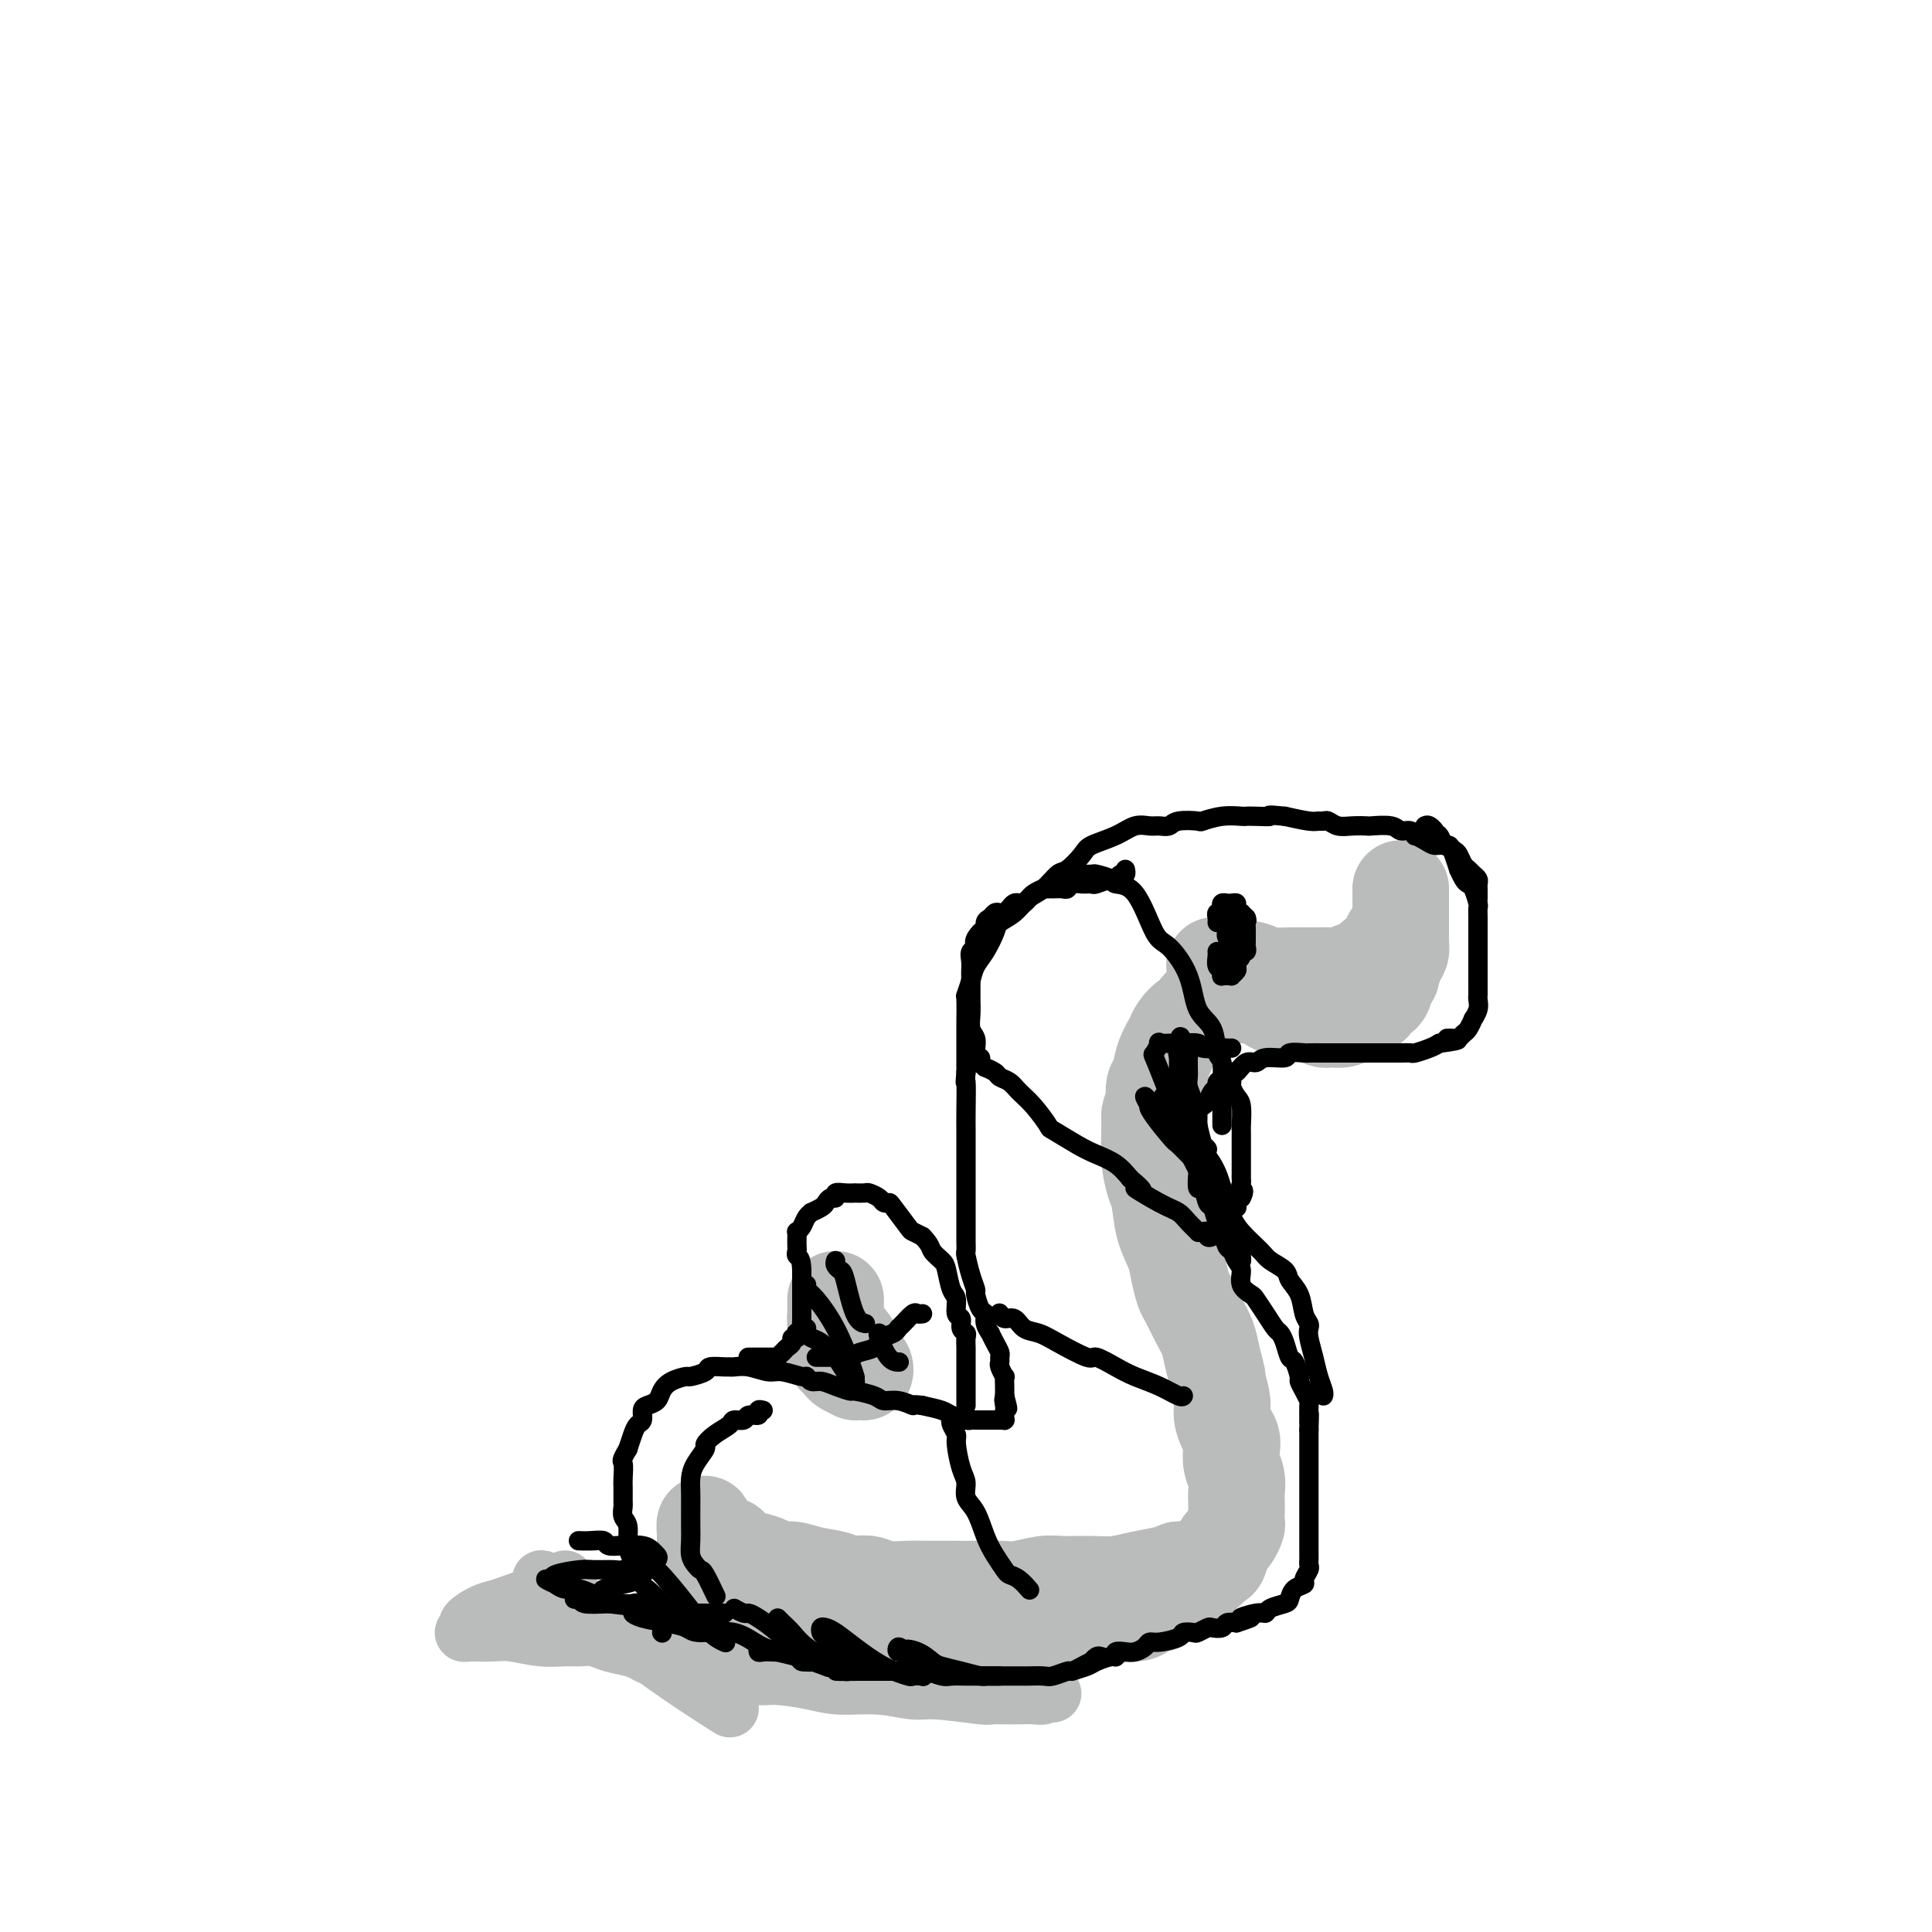 <svg viewBox='0 0 400 400' version='1.1' xmlns='http://www.w3.org/2000/svg' xmlns:xlink='http://www.w3.org/1999/xlink'><g fill='none' stroke='#BABBBB' stroke-width='20' stroke-linecap='round' stroke-linejoin='round'><path d='M290,184c-0.000,-0.032 -0.000,-0.063 0,0c0.000,0.063 0.000,0.222 0,1c-0.000,0.778 -0.000,2.176 0,3c0.000,0.824 0.001,1.075 0,2c-0.001,0.925 -0.003,2.525 0,3c0.003,0.475 0.011,-0.176 0,0c-0.011,0.176 -0.040,1.180 0,2c0.040,0.820 0.151,1.455 0,2c-0.151,0.545 -0.564,1.000 -1,2c-0.436,1.000 -0.896,2.544 -1,3c-0.104,0.456 0.147,-0.176 0,0c-0.147,0.176 -0.691,1.160 -1,2c-0.309,0.840 -0.383,1.534 -1,2c-0.617,0.466 -1.779,0.703 -2,1c-0.221,0.297 0.498,0.654 0,1c-0.498,0.346 -2.214,0.681 -3,1c-0.786,0.319 -0.643,0.622 -1,1c-0.357,0.378 -1.213,0.830 -2,1c-0.787,0.170 -1.504,0.058 -2,0c-0.496,-0.058 -0.771,-0.061 -1,0c-0.229,0.061 -0.412,0.185 -1,0c-0.588,-0.185 -1.580,-0.678 -3,-1c-1.420,-0.322 -3.269,-0.471 -5,-1c-1.731,-0.529 -3.345,-1.437 -4,-2c-0.655,-0.563 -0.351,-0.782 -1,-1c-0.649,-0.218 -2.251,-0.437 -3,-1c-0.749,-0.563 -0.644,-1.470 -1,-2c-0.356,-0.530 -1.173,-0.681 -2,-1c-0.827,-0.319 -1.665,-0.805 -2,-1c-0.335,-0.195 -0.168,-0.097 0,0'/><path d='M253,201c-2.287,-1.467 -1.503,-1.136 -1,-1c0.503,0.136 0.725,0.075 1,0c0.275,-0.075 0.602,-0.164 2,0c1.398,0.164 3.866,0.580 5,1c1.134,0.420 0.933,0.846 2,1c1.067,0.154 3.401,0.038 5,0c1.599,-0.038 2.463,0.001 4,0c1.537,-0.001 3.746,-0.041 5,0c1.254,0.041 1.554,0.165 2,0c0.446,-0.165 1.037,-0.617 2,-1c0.963,-0.383 2.299,-0.695 3,-1c0.701,-0.305 0.766,-0.603 1,-1c0.234,-0.397 0.637,-0.894 1,-1c0.363,-0.106 0.686,0.179 1,0c0.314,-0.179 0.620,-0.823 1,-1c0.380,-0.177 0.834,0.113 1,0c0.166,-0.113 0.045,-0.628 0,-1c-0.045,-0.372 -0.012,-0.600 0,-1c0.012,-0.400 0.003,-0.971 0,-1c-0.003,-0.029 -0.002,0.486 0,1'/><path d='M288,195c1.622,-0.902 -0.322,0.344 -1,1c-0.678,0.656 -0.091,0.721 0,1c0.091,0.279 -0.313,0.770 -1,1c-0.687,0.230 -1.657,0.198 -2,1c-0.343,0.802 -0.059,2.439 0,3c0.059,0.561 -0.106,0.045 -1,0c-0.894,-0.045 -2.517,0.380 -3,1c-0.483,0.620 0.173,1.434 0,2c-0.173,0.566 -1.174,0.884 -2,1c-0.826,0.116 -1.478,0.031 -2,0c-0.522,-0.031 -0.913,-0.008 -1,0c-0.087,0.008 0.131,0.002 0,0c-0.131,-0.002 -0.612,-0.001 -1,0c-0.388,0.001 -0.684,0.000 -1,0c-0.316,-0.000 -0.653,-0.000 -1,0c-0.347,0.000 -0.704,0.000 -1,0c-0.296,-0.000 -0.531,-0.000 -1,0c-0.469,0.000 -1.172,0.000 -2,0c-0.828,-0.000 -1.780,-0.000 -2,0c-0.220,0.000 0.292,0.000 0,0c-0.292,-0.000 -1.388,-0.000 -2,0c-0.612,0.000 -0.741,0.000 -1,0c-0.259,-0.000 -0.646,-0.000 -1,0c-0.354,0.000 -0.673,0.000 -1,0c-0.327,-0.000 -0.662,-0.000 -1,0c-0.338,0.000 -0.678,0.000 -1,0c-0.322,-0.000 -0.625,-0.000 -1,0c-0.375,0.000 -0.821,0.000 -1,0c-0.179,-0.000 -0.089,-0.000 0,0'/><path d='M257,206c-3.184,-0.238 -0.646,-0.834 0,-1c0.646,-0.166 -0.602,0.098 -1,0c-0.398,-0.098 0.052,-0.559 0,-1c-0.052,-0.441 -0.606,-0.862 -1,-1c-0.394,-0.138 -0.626,0.005 -1,0c-0.374,-0.005 -0.888,-0.160 -1,0c-0.112,0.160 0.179,0.633 0,1c-0.179,0.367 -0.826,0.627 -1,1c-0.174,0.373 0.126,0.859 0,1c-0.126,0.141 -0.678,-0.063 -1,0c-0.322,0.063 -0.414,0.394 -1,1c-0.586,0.606 -1.666,1.488 -2,2c-0.334,0.512 0.078,0.653 0,1c-0.078,0.347 -0.646,0.899 -1,1c-0.354,0.101 -0.494,-0.249 -1,0c-0.506,0.249 -1.378,1.096 -2,2c-0.622,0.904 -0.993,1.865 -1,2c-0.007,0.135 0.352,-0.555 0,0c-0.352,0.555 -1.415,2.356 -2,4c-0.585,1.644 -0.693,3.131 -1,4c-0.307,0.869 -0.813,1.118 -1,2c-0.187,0.882 -0.053,2.395 0,3c0.053,0.605 0.027,0.303 0,0'/><path d='M239,228c-1.003,2.819 -1.012,2.366 -1,3c0.012,0.634 0.044,2.356 0,4c-0.044,1.644 -0.163,3.209 0,5c0.163,1.791 0.607,3.808 1,5c0.393,1.192 0.735,1.559 1,3c0.265,1.441 0.451,3.956 1,6c0.549,2.044 1.459,3.617 2,5c0.541,1.383 0.712,2.575 1,4c0.288,1.425 0.693,3.083 1,4c0.307,0.917 0.517,1.094 1,2c0.483,0.906 1.239,2.541 2,4c0.761,1.459 1.529,2.744 2,4c0.471,1.256 0.647,2.485 1,4c0.353,1.515 0.882,3.316 1,4c0.118,0.684 -0.175,0.252 0,1c0.175,0.748 0.818,2.675 1,4c0.182,1.325 -0.096,2.049 0,3c0.096,0.951 0.565,2.130 1,3c0.435,0.870 0.834,1.430 1,2c0.166,0.570 0.097,1.150 0,2c-0.097,0.850 -0.222,1.971 0,3c0.222,1.029 0.791,1.967 1,3c0.209,1.033 0.057,2.159 0,3c-0.057,0.841 -0.018,1.395 0,2c0.018,0.605 0.016,1.261 0,2c-0.016,0.739 -0.047,1.560 0,2c0.047,0.440 0.170,0.499 0,1c-0.170,0.501 -0.633,1.444 -1,2c-0.367,0.556 -0.637,0.727 -1,1c-0.363,0.273 -0.818,0.650 -1,1c-0.182,0.350 -0.091,0.675 0,1'/><path d='M253,321c-0.660,2.721 -0.809,2.024 -1,2c-0.191,-0.024 -0.423,0.624 -1,1c-0.577,0.376 -1.498,0.478 -2,1c-0.502,0.522 -0.585,1.463 -1,2c-0.415,0.537 -1.163,0.668 -2,1c-0.837,0.332 -1.765,0.863 -2,1c-0.235,0.137 0.221,-0.121 0,0c-0.221,0.121 -1.120,0.620 -2,1c-0.880,0.380 -1.741,0.640 -2,1c-0.259,0.360 0.084,0.818 0,1c-0.084,0.182 -0.596,0.086 -1,0c-0.404,-0.086 -0.699,-0.163 -1,0c-0.301,0.163 -0.609,0.564 -1,1c-0.391,0.436 -0.866,0.905 -2,1c-1.134,0.095 -2.928,-0.185 -4,0c-1.072,0.185 -1.424,0.834 -2,1c-0.576,0.166 -1.376,-0.151 -2,0c-0.624,0.151 -1.071,0.772 -2,1c-0.929,0.228 -2.341,0.065 -3,0c-0.659,-0.065 -0.566,-0.033 -1,0c-0.434,0.033 -1.397,0.065 -2,0c-0.603,-0.065 -0.848,-0.228 -2,0c-1.152,0.228 -3.211,0.846 -4,1c-0.789,0.154 -0.307,-0.155 -1,0c-0.693,0.155 -2.562,0.774 -4,1c-1.438,0.226 -2.446,0.061 -3,0c-0.554,-0.061 -0.654,-0.016 -1,0c-0.346,0.016 -0.938,0.004 -2,0c-1.062,-0.004 -2.594,-0.001 -4,0c-1.406,0.001 -2.688,0.000 -4,0c-1.312,-0.000 -2.656,-0.000 -4,0'/><path d='M190,338c-7.638,0.773 -3.234,0.207 -2,0c1.234,-0.207 -0.703,-0.055 -2,0c-1.297,0.055 -1.955,0.012 -3,0c-1.045,-0.012 -2.478,0.007 -4,0c-1.522,-0.007 -3.133,-0.040 -4,0c-0.867,0.040 -0.990,0.151 -2,0c-1.010,-0.151 -2.908,-0.565 -4,-1c-1.092,-0.435 -1.377,-0.891 -2,-1c-0.623,-0.109 -1.585,0.127 -3,0c-1.415,-0.127 -3.282,-0.619 -4,-1c-0.718,-0.381 -0.286,-0.652 -1,-1c-0.714,-0.348 -2.572,-0.772 -4,-1c-1.428,-0.228 -2.424,-0.260 -3,-1c-0.576,-0.740 -0.733,-2.187 -1,-3c-0.267,-0.813 -0.645,-0.992 -1,-1c-0.355,-0.008 -0.687,0.155 -1,0c-0.313,-0.155 -0.606,-0.629 -1,-1c-0.394,-0.371 -0.890,-0.638 -1,-1c-0.110,-0.362 0.167,-0.818 0,-1c-0.167,-0.182 -0.777,-0.089 -1,0c-0.223,0.089 -0.060,0.174 0,0c0.060,-0.174 0.016,-0.605 0,-1c-0.016,-0.395 -0.004,-0.752 0,-1c0.004,-0.248 0.001,-0.385 0,-1c-0.001,-0.615 -0.000,-1.706 0,-2c0.000,-0.294 0.000,0.208 0,0c-0.000,-0.208 -0.000,-1.128 0,-2c0.000,-0.872 0.000,-1.696 0,-2c-0.000,-0.304 -0.000,-0.087 0,0c0.000,0.087 0.000,0.043 0,0'/><path d='M146,316c-0.052,-1.215 -0.183,0.247 0,1c0.183,0.753 0.681,0.797 1,1c0.319,0.203 0.458,0.565 1,1c0.542,0.435 1.486,0.942 2,1c0.514,0.058 0.598,-0.334 1,0c0.402,0.334 1.121,1.395 2,2c0.879,0.605 1.916,0.754 3,1c1.084,0.246 2.213,0.591 3,1c0.787,0.409 1.233,0.884 2,1c0.767,0.116 1.857,-0.126 3,0c1.143,0.126 2.340,0.621 4,1c1.660,0.379 3.783,0.641 5,1c1.217,0.359 1.529,0.814 2,1c0.471,0.186 1.101,0.102 2,0c0.899,-0.102 2.065,-0.224 3,0c0.935,0.224 1.637,0.792 3,1c1.363,0.208 3.385,0.056 5,0c1.615,-0.056 2.823,-0.015 4,0c1.177,0.015 2.322,0.005 3,0c0.678,-0.005 0.888,-0.005 2,0c1.112,0.005 3.127,0.016 5,0c1.873,-0.016 3.602,-0.057 5,0c1.398,0.057 2.463,0.212 4,0c1.537,-0.212 3.547,-0.792 5,-1c1.453,-0.208 2.349,-0.045 4,0c1.651,0.045 4.056,-0.029 6,0c1.944,0.029 3.428,0.163 5,0c1.572,-0.163 3.231,-0.621 5,-1c1.769,-0.379 3.648,-0.680 5,-1c1.352,-0.320 2.176,-0.660 3,-1'/><path d='M244,325c9.779,-0.619 3.728,-0.166 2,0c-1.728,0.166 0.867,0.045 2,0c1.133,-0.045 0.802,-0.013 1,0c0.198,0.013 0.923,0.006 1,0c0.077,-0.006 -0.494,-0.013 -1,0c-0.506,0.013 -0.947,0.045 -1,0c-0.053,-0.045 0.280,-0.166 0,0c-0.280,0.166 -1.174,0.619 -2,1c-0.826,0.381 -1.584,0.690 -2,1c-0.416,0.310 -0.492,0.622 -1,1c-0.508,0.378 -1.450,0.822 -2,1c-0.550,0.178 -0.710,0.090 -1,0c-0.290,-0.090 -0.710,-0.182 -1,0c-0.290,0.182 -0.450,0.637 -1,1c-0.550,0.363 -1.489,0.633 -2,1c-0.511,0.367 -0.595,0.830 -1,1c-0.405,0.170 -1.131,0.045 -2,0c-0.869,-0.045 -1.879,-0.012 -3,0c-1.121,0.012 -2.352,0.003 -3,0c-0.648,-0.003 -0.713,-0.001 -1,0c-0.287,0.001 -0.796,0.000 -1,0c-0.204,-0.000 -0.102,-0.000 0,0'/><path d='M173,269c0.002,0.327 0.003,0.655 0,1c-0.003,0.345 -0.012,0.709 0,1c0.012,0.291 0.044,0.511 0,1c-0.044,0.489 -0.166,1.248 0,2c0.166,0.752 0.618,1.497 1,2c0.382,0.503 0.694,0.765 1,1c0.306,0.235 0.607,0.444 1,1c0.393,0.556 0.876,1.459 1,2c0.124,0.541 -0.113,0.719 0,1c0.113,0.281 0.576,0.663 1,1c0.424,0.337 0.809,0.627 1,1c0.191,0.373 0.188,0.829 0,1c-0.188,0.171 -0.561,0.057 -1,0c-0.439,-0.057 -0.945,-0.058 -1,0c-0.055,0.058 0.339,0.173 0,0c-0.339,-0.173 -1.411,-0.635 -2,-1c-0.589,-0.365 -0.694,-0.634 -1,-1c-0.306,-0.366 -0.813,-0.829 -1,-1c-0.187,-0.171 -0.053,-0.049 0,0c0.053,0.049 0.027,0.024 0,0'/></g>
<g fill='none' stroke='#000000' stroke-width='4' stroke-linecap='round' stroke-linejoin='round'><path d='M306,186c-0.002,-0.333 -0.003,-0.667 0,-1c0.003,-0.333 0.012,-0.667 0,-1c-0.012,-0.333 -0.045,-0.666 0,-1c0.045,-0.334 0.166,-0.671 0,-1c-0.166,-0.329 -0.621,-0.651 -1,-1c-0.379,-0.349 -0.682,-0.724 -1,-1c-0.318,-0.276 -0.652,-0.451 -1,-1c-0.348,-0.549 -0.712,-1.470 -1,-2c-0.288,-0.530 -0.502,-0.668 -1,-1c-0.498,-0.332 -1.282,-0.858 -2,-1c-0.718,-0.142 -1.371,0.102 -2,0c-0.629,-0.102 -1.233,-0.548 -2,-1c-0.767,-0.452 -1.698,-0.909 -2,-1c-0.302,-0.091 0.023,0.186 0,0c-0.023,-0.186 -0.396,-0.834 -1,-1c-0.604,-0.166 -1.438,0.151 -2,0c-0.562,-0.151 -0.850,-0.772 -2,-1c-1.150,-0.228 -3.162,-0.065 -4,0c-0.838,0.065 -0.501,0.032 -1,0c-0.499,-0.032 -1.835,-0.061 -3,0c-1.165,0.061 -2.158,0.213 -3,0c-0.842,-0.213 -1.532,-0.792 -2,-1c-0.468,-0.208 -0.713,-0.045 -1,0c-0.287,0.045 -0.616,-0.026 -1,0c-0.384,0.026 -0.824,0.150 -2,0c-1.176,-0.150 -3.088,-0.575 -5,-1'/><path d='M266,169c-4.551,-0.464 -2.929,-0.125 -3,0c-0.071,0.125 -1.834,0.037 -3,0c-1.166,-0.037 -1.734,-0.024 -2,0c-0.266,0.024 -0.228,0.058 -1,0c-0.772,-0.058 -2.353,-0.208 -4,0c-1.647,0.208 -3.362,0.774 -4,1c-0.638,0.226 -0.201,0.114 -1,0c-0.799,-0.114 -2.836,-0.228 -4,0c-1.164,0.228 -1.457,0.799 -2,1c-0.543,0.201 -1.336,0.032 -2,0c-0.664,-0.032 -1.198,0.073 -2,0c-0.802,-0.073 -1.871,-0.324 -3,0c-1.129,0.324 -2.318,1.223 -4,2c-1.682,0.777 -3.857,1.434 -5,2c-1.143,0.566 -1.254,1.043 -2,2c-0.746,0.957 -2.128,2.396 -3,3c-0.872,0.604 -1.236,0.375 -2,1c-0.764,0.625 -1.930,2.105 -3,3c-1.070,0.895 -2.044,1.205 -3,2c-0.956,0.795 -1.895,2.075 -3,3c-1.105,0.925 -2.376,1.496 -3,2c-0.624,0.504 -0.602,0.941 -1,2c-0.398,1.059 -1.217,2.738 -2,4c-0.783,1.262 -1.530,2.105 -2,3c-0.470,0.895 -0.662,1.842 -1,3c-0.338,1.158 -0.823,2.526 -1,3c-0.177,0.474 -0.048,0.055 0,1c0.048,0.945 0.013,3.253 0,5c-0.013,1.747 -0.003,2.932 0,4c0.003,1.068 0.001,2.019 0,3c-0.001,0.981 -0.000,1.990 0,3'/><path d='M200,222c-0.309,3.546 -0.083,1.411 0,2c0.083,0.589 0.022,3.901 0,6c-0.022,2.099 -0.006,2.983 0,4c0.006,1.017 0.002,2.165 0,3c-0.002,0.835 -0.000,1.357 0,2c0.000,0.643 0.000,1.409 0,2c-0.000,0.591 -0.000,1.008 0,2c0.000,0.992 -0.000,2.559 0,4c0.000,1.441 0.000,2.758 0,4c-0.000,1.242 -0.001,2.410 0,3c0.001,0.590 0.003,0.601 0,1c-0.003,0.399 -0.011,1.186 0,2c0.011,0.814 0.041,1.655 0,2c-0.041,0.345 -0.152,0.194 0,1c0.152,0.806 0.567,2.568 1,4c0.433,1.432 0.886,2.533 1,3c0.114,0.467 -0.109,0.301 0,1c0.109,0.699 0.550,2.263 1,3c0.450,0.737 0.908,0.648 1,1c0.092,0.352 -0.182,1.145 0,2c0.182,0.855 0.819,1.773 1,2c0.181,0.227 -0.095,-0.237 0,0c0.095,0.237 0.560,1.175 1,2c0.440,0.825 0.854,1.535 1,2c0.146,0.465 0.025,0.683 0,1c-0.025,0.317 0.046,0.732 0,1c-0.046,0.268 -0.208,0.390 0,1c0.208,0.610 0.788,1.710 1,2c0.212,0.290 0.057,-0.230 0,0c-0.057,0.230 -0.016,1.208 0,2c0.016,0.792 0.008,1.396 0,2'/><path d='M208,289c1.238,4.665 0.332,1.828 0,1c-0.332,-0.828 -0.089,0.352 0,1c0.089,0.648 0.025,0.762 0,1c-0.025,0.238 -0.010,0.600 0,1c0.010,0.400 0.015,0.839 0,1c-0.015,0.161 -0.050,0.043 0,0c0.050,-0.043 0.186,-0.012 0,0c-0.186,0.012 -0.694,0.003 -1,0c-0.306,-0.003 -0.411,-0.001 -1,0c-0.589,0.001 -1.664,-0.000 -2,0c-0.336,0.000 0.067,0.001 0,0c-0.067,-0.001 -0.602,-0.003 -1,0c-0.398,0.003 -0.657,0.012 -1,0c-0.343,-0.012 -0.769,-0.045 -1,0c-0.231,0.045 -0.268,0.167 -1,0c-0.732,-0.167 -2.159,-0.622 -3,-1c-0.841,-0.378 -1.098,-0.679 -2,-1c-0.902,-0.321 -2.451,-0.660 -4,-1'/><path d='M191,291c-2.636,-0.400 -1.726,0.099 -2,0c-0.274,-0.099 -1.731,-0.796 -3,-1c-1.269,-0.204 -2.349,0.086 -3,0c-0.651,-0.086 -0.874,-0.549 -2,-1c-1.126,-0.451 -3.156,-0.890 -4,-1c-0.844,-0.110 -0.503,0.110 -1,0c-0.497,-0.110 -1.832,-0.550 -3,-1c-1.168,-0.450 -2.168,-0.909 -3,-1c-0.832,-0.091 -1.495,0.187 -2,0c-0.505,-0.187 -0.851,-0.838 -1,-1c-0.149,-0.162 -0.099,0.167 -1,0c-0.901,-0.167 -2.753,-0.829 -4,-1c-1.247,-0.171 -1.890,0.151 -3,0c-1.110,-0.151 -2.687,-0.773 -4,-1c-1.313,-0.227 -2.363,-0.058 -3,0c-0.637,0.058 -0.861,0.005 -1,0c-0.139,-0.005 -0.192,0.036 -1,0c-0.808,-0.036 -2.369,-0.151 -3,0c-0.631,0.151 -0.330,0.568 -1,1c-0.670,0.432 -2.311,0.879 -3,1c-0.689,0.121 -0.426,-0.083 -1,0c-0.574,0.083 -1.986,0.455 -3,1c-1.014,0.545 -1.630,1.263 -2,2c-0.370,0.737 -0.494,1.492 -1,2c-0.506,0.508 -1.392,0.768 -2,1c-0.608,0.232 -0.936,0.435 -1,1c-0.064,0.565 0.138,1.492 0,2c-0.138,0.508 -0.614,0.598 -1,1c-0.386,0.402 -0.682,1.115 -1,2c-0.318,0.885 -0.659,1.943 -1,3'/><path d='M130,300c-1.619,2.683 -1.165,2.392 -1,3c0.165,0.608 0.043,2.117 0,3c-0.043,0.883 -0.008,1.141 0,2c0.008,0.859 -0.013,2.320 0,3c0.013,0.680 0.059,0.580 0,1c-0.059,0.420 -0.222,1.359 0,2c0.222,0.641 0.829,0.983 1,2c0.171,1.017 -0.094,2.711 0,4c0.094,1.289 0.548,2.175 1,3c0.452,0.825 0.902,1.589 1,2c0.098,0.411 -0.157,0.468 0,1c0.157,0.532 0.727,1.540 1,2c0.273,0.460 0.248,0.374 1,1c0.752,0.626 2.279,1.964 3,3c0.721,1.036 0.634,1.769 1,2c0.366,0.231 1.183,-0.039 2,0c0.817,0.039 1.635,0.387 2,1c0.365,0.613 0.279,1.491 1,2c0.721,0.509 2.250,0.647 3,1c0.750,0.353 0.720,0.920 1,1c0.280,0.080 0.870,-0.325 2,0c1.130,0.325 2.800,1.382 4,2c1.200,0.618 1.931,0.796 3,1c1.069,0.204 2.475,0.433 4,1c1.525,0.567 3.170,1.471 4,2c0.830,0.529 0.845,0.681 2,1c1.155,0.319 3.450,0.804 5,1c1.550,0.196 2.353,0.104 3,0c0.647,-0.104 1.136,-0.220 3,0c1.864,0.220 5.104,0.777 7,1c1.896,0.223 2.448,0.111 3,0'/><path d='M187,348c4.266,0.468 3.432,0.140 4,0c0.568,-0.140 2.539,-0.090 4,0c1.461,0.090 2.413,0.220 4,0c1.587,-0.220 3.811,-0.791 5,-1c1.189,-0.209 1.345,-0.056 2,0c0.655,0.056 1.809,0.015 3,0c1.191,-0.015 2.419,-0.003 3,0c0.581,0.003 0.514,-0.002 1,0c0.486,0.002 1.524,0.012 2,0c0.476,-0.012 0.392,-0.044 1,0c0.608,0.044 1.910,0.165 3,0c1.090,-0.165 1.967,-0.618 3,-1c1.033,-0.382 2.223,-0.695 3,-1c0.777,-0.305 1.142,-0.604 2,-1c0.858,-0.396 2.207,-0.890 3,-1c0.793,-0.110 1.028,0.164 1,0c-0.028,-0.164 -0.320,-0.766 0,-1c0.320,-0.234 1.252,-0.100 2,0c0.748,0.100 1.311,0.168 2,0c0.689,-0.168 1.503,-0.570 2,-1c0.497,-0.430 0.676,-0.886 1,-1c0.324,-0.114 0.793,0.114 2,0c1.207,-0.114 3.154,-0.570 4,-1c0.846,-0.430 0.593,-0.833 1,-1c0.407,-0.167 1.475,-0.096 2,0c0.525,0.096 0.507,0.218 1,0c0.493,-0.218 1.497,-0.777 2,-1c0.503,-0.223 0.506,-0.111 1,0c0.494,0.111 1.479,0.222 2,0c0.521,-0.222 0.577,-0.778 1,-1c0.423,-0.222 1.211,-0.111 2,0'/><path d='M256,336c5.800,-1.864 1.799,-1.025 1,-1c-0.799,0.025 1.603,-0.766 3,-1c1.397,-0.234 1.787,0.088 2,0c0.213,-0.088 0.247,-0.587 1,-1c0.753,-0.413 2.225,-0.740 3,-1c0.775,-0.260 0.852,-0.455 1,-1c0.148,-0.545 0.365,-1.441 1,-2c0.635,-0.559 1.687,-0.780 2,-1c0.313,-0.220 -0.112,-0.440 0,-1c0.112,-0.560 0.762,-1.460 1,-2c0.238,-0.540 0.064,-0.721 0,-1c-0.064,-0.279 -0.017,-0.654 0,-1c0.017,-0.346 0.005,-0.661 0,-1c-0.005,-0.339 -0.001,-0.703 0,-1c0.001,-0.297 0.000,-0.526 0,-1c-0.000,-0.474 -0.000,-1.191 0,-2c0.000,-0.809 0.000,-1.708 0,-2c-0.000,-0.292 -0.000,0.025 0,0c0.000,-0.025 0.000,-0.391 0,-1c-0.000,-0.609 -0.000,-1.463 0,-2c0.000,-0.537 0.000,-0.759 0,-1c-0.000,-0.241 -0.000,-0.502 0,-1c0.000,-0.498 0.000,-1.233 0,-2c-0.000,-0.767 -0.000,-1.567 0,-2c0.000,-0.433 0.000,-0.500 0,-1c-0.000,-0.500 -0.000,-1.432 0,-2c0.000,-0.568 0.000,-0.771 0,-1c-0.000,-0.229 -0.000,-0.484 0,-1c0.000,-0.516 0.000,-1.293 0,-2c-0.000,-0.707 -0.000,-1.345 0,-2c0.000,-0.655 0.000,-1.328 0,-2'/><path d='M271,296c0.154,-5.295 0.039,-3.032 0,-2c-0.039,1.032 -0.000,0.833 0,0c0.000,-0.833 -0.038,-2.301 0,-3c0.038,-0.699 0.151,-0.629 0,-1c-0.151,-0.371 -0.565,-1.183 -1,-2c-0.435,-0.817 -0.890,-1.640 -1,-2c-0.110,-0.360 0.125,-0.258 0,-1c-0.125,-0.742 -0.610,-2.330 -1,-3c-0.390,-0.670 -0.684,-0.423 -1,-1c-0.316,-0.577 -0.652,-1.980 -1,-3c-0.348,-1.020 -0.708,-1.659 -1,-2c-0.292,-0.341 -0.517,-0.383 -1,-1c-0.483,-0.617 -1.225,-1.807 -2,-3c-0.775,-1.193 -1.584,-2.388 -2,-3c-0.416,-0.612 -0.440,-0.640 -1,-1c-0.560,-0.360 -1.656,-1.050 -2,-2c-0.344,-0.950 0.062,-2.160 0,-3c-0.062,-0.840 -0.594,-1.312 -1,-2c-0.406,-0.688 -0.686,-1.593 -1,-2c-0.314,-0.407 -0.662,-0.316 -1,-1c-0.338,-0.684 -0.668,-2.143 -1,-3c-0.332,-0.857 -0.667,-1.113 -1,-2c-0.333,-0.887 -0.664,-2.405 -1,-3c-0.336,-0.595 -0.678,-0.267 -1,-1c-0.322,-0.733 -0.626,-2.528 -1,-3c-0.374,-0.472 -0.818,0.378 -1,0c-0.182,-0.378 -0.101,-1.985 0,-3c0.101,-1.015 0.223,-1.437 0,-2c-0.223,-0.563 -0.791,-1.267 -1,-2c-0.209,-0.733 -0.060,-1.495 0,-2c0.060,-0.505 0.030,-0.752 0,-1'/><path d='M247,236c-3.773,-9.704 -1.204,-3.962 0,-2c1.204,1.962 1.044,0.146 1,-1c-0.044,-1.146 0.030,-1.620 0,-2c-0.030,-0.380 -0.162,-0.665 0,-1c0.162,-0.335 0.617,-0.721 1,-1c0.383,-0.279 0.693,-0.451 1,-1c0.307,-0.549 0.611,-1.476 1,-2c0.389,-0.524 0.863,-0.646 1,-1c0.137,-0.354 -0.063,-0.940 0,-1c0.063,-0.060 0.388,0.405 1,0c0.612,-0.405 1.513,-1.682 2,-2c0.487,-0.318 0.562,0.322 1,0c0.438,-0.322 1.239,-1.607 2,-2c0.761,-0.393 1.483,0.105 2,0c0.517,-0.105 0.830,-0.813 2,-1c1.170,-0.187 3.197,0.146 4,0c0.803,-0.146 0.382,-0.771 1,-1c0.618,-0.229 2.275,-0.061 3,0c0.725,0.061 0.518,0.016 1,0c0.482,-0.016 1.655,-0.004 3,0c1.345,0.004 2.864,0.001 4,0c1.136,-0.001 1.890,-0.000 3,0c1.110,0.000 2.576,0.000 3,0c0.424,-0.000 -0.195,-0.000 0,0c0.195,0.000 1.202,0.001 2,0c0.798,-0.001 1.386,-0.003 2,0c0.614,0.003 1.253,0.012 2,0c0.747,-0.012 1.602,-0.044 2,0c0.398,0.044 0.338,0.166 1,0c0.662,-0.166 2.046,-0.619 3,-1c0.954,-0.381 1.477,-0.691 2,-1'/><path d='M298,216c6.593,-0.841 3.076,-0.945 2,-1c-1.076,-0.055 0.290,-0.061 1,0c0.710,0.061 0.764,0.190 1,0c0.236,-0.190 0.656,-0.698 1,-1c0.344,-0.302 0.614,-0.399 1,-1c0.386,-0.601 0.888,-1.706 1,-2c0.112,-0.294 -0.166,0.222 0,0c0.166,-0.222 0.777,-1.182 1,-2c0.223,-0.818 0.060,-1.495 0,-2c-0.060,-0.505 -0.016,-0.838 0,-1c0.016,-0.162 0.004,-0.153 0,-1c-0.004,-0.847 -0.001,-2.551 0,-3c0.001,-0.449 0.000,0.357 0,0c-0.000,-0.357 -0.000,-1.876 0,-3c0.000,-1.124 0.000,-1.852 0,-2c-0.000,-0.148 -0.000,0.282 0,0c0.000,-0.282 0.001,-1.278 0,-2c-0.001,-0.722 -0.003,-1.171 0,-2c0.003,-0.829 0.012,-2.040 0,-3c-0.012,-0.960 -0.044,-1.670 0,-2c0.044,-0.330 0.166,-0.279 0,-1c-0.166,-0.721 -0.618,-2.215 -1,-3c-0.382,-0.785 -0.694,-0.860 -1,-1c-0.306,-0.140 -0.607,-0.343 -1,-1c-0.393,-0.657 -0.879,-1.768 -1,-2c-0.121,-0.232 0.122,0.414 0,0c-0.122,-0.414 -0.610,-1.887 -1,-3c-0.390,-1.113 -0.682,-1.865 -1,-2c-0.318,-0.135 -0.663,0.348 -1,0c-0.337,-0.348 -0.668,-1.528 -1,-2c-0.332,-0.472 -0.666,-0.236 -1,0'/><path d='M297,173c-1.348,-2.332 -0.217,-1.161 0,-1c0.217,0.161 -0.480,-0.687 -1,-1c-0.520,-0.313 -0.863,-0.089 -1,0c-0.137,0.089 -0.069,0.045 0,0'/><path d='M155,281c-0.089,0.000 -0.179,0.000 0,0c0.179,-0.000 0.626,-0.000 1,0c0.374,0.000 0.673,0.000 1,0c0.327,-0.000 0.680,-0.000 1,0c0.320,0.000 0.607,0.001 1,0c0.393,-0.001 0.893,-0.003 1,0c0.107,0.003 -0.179,0.012 0,0c0.179,-0.012 0.822,-0.044 1,0c0.178,0.044 -0.111,0.166 0,0c0.111,-0.166 0.622,-0.618 1,-1c0.378,-0.382 0.623,-0.695 1,-1c0.377,-0.305 0.885,-0.604 1,-1c0.115,-0.396 -0.161,-0.890 0,-1c0.161,-0.110 0.761,0.165 1,0c0.239,-0.165 0.117,-0.769 0,-1c-0.117,-0.231 -0.227,-0.090 0,0c0.227,0.090 0.793,0.128 1,0c0.207,-0.128 0.055,-0.423 0,-1c-0.055,-0.577 -0.015,-1.435 0,-2c0.015,-0.565 0.004,-0.837 0,-1c-0.004,-0.163 -0.001,-0.218 0,-1c0.001,-0.782 0.000,-2.292 0,-3c-0.000,-0.708 -0.000,-0.614 0,-1c0.000,-0.386 0.000,-1.253 0,-2c-0.000,-0.747 -0.000,-1.373 0,-2'/><path d='M166,263c-0.072,-2.793 -0.751,-2.777 -1,-3c-0.249,-0.223 -0.068,-0.686 0,-1c0.068,-0.314 0.021,-0.478 0,-1c-0.021,-0.522 -0.017,-1.400 0,-2c0.017,-0.600 0.047,-0.921 0,-1c-0.047,-0.079 -0.172,0.085 0,0c0.172,-0.085 0.641,-0.418 1,-1c0.359,-0.582 0.607,-1.412 1,-2c0.393,-0.588 0.931,-0.932 1,-1c0.069,-0.068 -0.331,0.140 0,0c0.331,-0.140 1.394,-0.630 2,-1c0.606,-0.370 0.756,-0.621 1,-1c0.244,-0.379 0.581,-0.886 1,-1c0.419,-0.114 0.919,0.166 1,0c0.081,-0.166 -0.259,-0.776 0,-1c0.259,-0.224 1.115,-0.061 2,0c0.885,0.061 1.799,0.019 2,0c0.201,-0.019 -0.311,-0.015 0,0c0.311,0.015 1.446,0.043 2,0c0.554,-0.043 0.528,-0.155 1,0c0.472,0.155 1.444,0.578 2,1c0.556,0.422 0.698,0.844 1,1c0.302,0.156 0.766,0.044 1,0c0.234,-0.044 0.238,-0.022 1,1c0.762,1.022 2.282,3.044 3,4c0.718,0.956 0.634,0.844 1,1c0.366,0.156 1.183,0.578 2,1'/><path d='M191,256c1.737,1.812 1.580,2.343 2,3c0.420,0.657 1.418,1.441 2,2c0.582,0.559 0.748,0.894 1,2c0.252,1.106 0.588,2.982 1,4c0.412,1.018 0.899,1.176 1,2c0.101,0.824 -0.183,2.314 0,3c0.183,0.686 0.834,0.569 1,1c0.166,0.431 -0.152,1.410 0,2c0.152,0.590 0.773,0.792 1,1c0.227,0.208 0.061,0.422 0,1c-0.061,0.578 -0.016,1.521 0,2c0.016,0.479 0.004,0.496 0,1c-0.004,0.504 -0.001,1.497 0,2c0.001,0.503 0.000,0.516 0,1c-0.000,0.484 -0.000,1.439 0,2c0.000,0.561 0.000,0.729 0,1c-0.000,0.271 -0.000,0.646 0,1c0.000,0.354 0.000,0.687 0,1c-0.000,0.313 -0.000,0.606 0,1c0.000,0.394 0.000,0.889 0,1c-0.000,0.111 -0.000,-0.162 0,0c0.000,0.162 0.000,0.761 0,1c-0.000,0.239 -0.000,0.120 0,0'/><path d='M252,191c0.030,-0.303 0.060,-0.607 0,-1c-0.060,-0.393 -0.209,-0.876 0,-1c0.209,-0.124 0.777,0.111 1,0c0.223,-0.111 0.102,-0.566 0,-1c-0.102,-0.434 -0.186,-0.846 0,-1c0.186,-0.154 0.642,-0.051 1,0c0.358,0.051 0.617,0.052 1,0c0.383,-0.052 0.890,-0.155 1,0c0.110,0.155 -0.177,0.567 0,1c0.177,0.433 0.817,0.886 1,1c0.183,0.114 -0.091,-0.110 0,0c0.091,0.110 0.545,0.555 1,1'/><path d='M258,190c0.309,0.638 0.083,0.734 0,1c-0.083,0.266 -0.021,0.702 0,1c0.021,0.298 0.002,0.457 0,1c-0.002,0.543 0.015,1.468 0,2c-0.015,0.532 -0.061,0.669 0,1c0.061,0.331 0.227,0.855 0,1c-0.227,0.145 -0.849,-0.090 -1,0c-0.151,0.090 0.170,0.503 0,1c-0.170,0.497 -0.830,1.076 -1,1c-0.170,-0.076 0.150,-0.808 0,-1c-0.150,-0.192 -0.771,0.156 -1,0c-0.229,-0.156 -0.065,-0.815 0,-1c0.065,-0.185 0.032,0.104 0,0c-0.032,-0.104 -0.061,-0.601 0,-1c0.061,-0.399 0.212,-0.698 0,-1c-0.212,-0.302 -0.789,-0.605 -1,-1c-0.211,-0.395 -0.057,-0.881 0,-1c0.057,-0.119 0.015,0.128 0,0c-0.015,-0.128 -0.004,-0.632 0,-1c0.004,-0.368 0.001,-0.599 0,-1c-0.001,-0.401 -0.000,-0.972 0,-1c0.000,-0.028 0.000,0.486 0,1'/><path d='M254,191c-0.144,-1.350 0.498,-0.724 1,0c0.502,0.724 0.866,1.546 1,2c0.134,0.454 0.037,0.541 0,1c-0.037,0.459 -0.014,1.290 0,2c0.014,0.710 0.019,1.301 0,2c-0.019,0.699 -0.060,1.508 0,2c0.060,0.492 0.223,0.668 0,1c-0.223,0.332 -0.830,0.822 -1,1c-0.170,0.178 0.099,0.044 0,0c-0.099,-0.044 -0.566,0.000 -1,0c-0.434,-0.000 -0.834,-0.045 -1,0c-0.166,0.045 -0.097,0.180 0,0c0.097,-0.180 0.222,-0.675 0,-1c-0.222,-0.325 -0.791,-0.479 -1,-1c-0.209,-0.521 -0.056,-1.410 0,-2c0.056,-0.590 0.016,-0.883 0,-1c-0.016,-0.117 -0.008,-0.059 0,0'/><path d='M222,181c-0.024,0.002 -0.048,0.003 0,0c0.048,-0.003 0.167,-0.011 1,0c0.833,0.011 2.378,0.041 3,0c0.622,-0.041 0.319,-0.155 1,0c0.681,0.155 2.344,0.577 3,1c0.656,0.423 0.305,0.848 1,1c0.695,0.152 2.436,0.033 4,2c1.564,1.967 2.952,6.022 4,8c1.048,1.978 1.758,1.879 3,3c1.242,1.121 3.016,3.463 4,6c0.984,2.537 1.178,5.271 2,7c0.822,1.729 2.273,2.455 3,4c0.727,1.545 0.731,3.909 1,5c0.269,1.091 0.804,0.908 1,2c0.196,1.092 0.052,3.458 0,5c-0.052,1.542 -0.014,2.259 0,3c0.014,0.741 0.004,1.505 0,2c-0.004,0.495 -0.001,0.720 0,1c0.001,0.280 0.000,0.614 0,1c-0.000,0.386 -0.000,0.825 0,1c0.000,0.175 0.000,0.088 0,0'/><path d='M233,180c0.085,0.455 0.170,0.910 0,1c-0.170,0.090 -0.594,-0.186 -1,0c-0.406,0.186 -0.794,0.835 -1,1c-0.206,0.165 -0.230,-0.153 -1,0c-0.770,0.153 -2.287,0.777 -3,1c-0.713,0.223 -0.624,0.046 -1,0c-0.376,-0.046 -1.218,0.040 -2,0c-0.782,-0.040 -1.506,-0.207 -2,0c-0.494,0.207 -0.759,0.788 -1,1c-0.241,0.212 -0.459,0.056 -1,0c-0.541,-0.056 -1.406,-0.012 -2,0c-0.594,0.012 -0.919,-0.008 -1,0c-0.081,0.008 0.080,0.044 0,0c-0.080,-0.044 -0.403,-0.169 -1,0c-0.597,0.169 -1.469,0.633 -2,1c-0.531,0.367 -0.720,0.637 -1,1c-0.280,0.363 -0.653,0.819 -1,1c-0.347,0.181 -0.670,0.087 -1,0c-0.330,-0.087 -0.666,-0.168 -1,0c-0.334,0.168 -0.667,0.584 -1,1c-0.333,0.416 -0.668,0.831 -1,1c-0.332,0.169 -0.663,0.091 -1,0c-0.337,-0.091 -0.682,-0.196 -1,0c-0.318,0.196 -0.611,0.692 -1,1c-0.389,0.308 -0.874,0.429 -1,1c-0.126,0.571 0.107,1.592 0,2c-0.107,0.408 -0.553,0.204 -1,0'/><path d='M203,193c-1.868,1.881 -1.036,2.585 -1,3c0.036,0.415 -0.722,0.541 -1,1c-0.278,0.459 -0.074,1.249 0,2c0.074,0.751 0.020,1.461 0,2c-0.020,0.539 -0.005,0.906 0,1c0.005,0.094 0.002,-0.085 0,0c-0.002,0.085 -0.001,0.435 0,1c0.001,0.565 0.004,1.344 0,2c-0.004,0.656 -0.015,1.188 0,2c0.015,0.812 0.057,1.905 0,3c-0.057,1.095 -0.213,2.192 0,3c0.213,0.808 0.793,1.326 1,2c0.207,0.674 0.040,1.504 0,2c-0.040,0.496 0.046,0.659 0,1c-0.046,0.341 -0.224,0.861 0,1c0.224,0.139 0.852,-0.103 1,0c0.148,0.103 -0.182,0.553 0,1c0.182,0.447 0.878,0.893 1,1c0.122,0.107 -0.330,-0.123 0,0c0.330,0.123 1.442,0.601 2,1c0.558,0.399 0.564,0.721 1,1c0.436,0.279 1.304,0.517 2,1c0.696,0.483 1.222,1.211 2,2c0.778,0.789 1.810,1.639 3,3c1.190,1.361 2.538,3.231 3,4c0.462,0.769 0.038,0.435 1,1c0.962,0.565 3.309,2.028 5,3c1.691,0.972 2.724,1.454 4,2c1.276,0.546 2.793,1.156 4,2c1.207,0.844 2.103,1.922 3,3'/><path d='M234,244c4.777,4.010 1.221,2.035 1,2c-0.221,-0.035 2.893,1.871 5,3c2.107,1.129 3.208,1.480 4,2c0.792,0.520 1.274,1.210 2,2c0.726,0.790 1.696,1.679 2,2c0.304,0.321 -0.060,0.073 0,0c0.060,-0.073 0.542,0.029 1,0c0.458,-0.029 0.892,-0.190 1,0c0.108,0.190 -0.111,0.731 0,1c0.111,0.269 0.552,0.265 1,0c0.448,-0.265 0.904,-0.791 1,-1c0.096,-0.209 -0.167,-0.102 0,0c0.167,0.102 0.766,0.200 1,0c0.234,-0.200 0.105,-0.699 0,-1c-0.105,-0.301 -0.186,-0.406 0,-1c0.186,-0.594 0.637,-1.679 1,-2c0.363,-0.321 0.636,0.121 1,0c0.364,-0.121 0.819,-0.806 1,-1c0.181,-0.194 0.087,0.102 0,0c-0.087,-0.102 -0.168,-0.600 0,-1c0.168,-0.400 0.584,-0.700 1,-1'/><path d='M257,248c0.928,-1.644 0.249,-1.754 0,-2c-0.249,-0.246 -0.067,-0.629 0,-1c0.067,-0.371 0.018,-0.729 0,-1c-0.018,-0.271 -0.005,-0.454 0,-1c0.005,-0.546 0.001,-1.455 0,-2c-0.001,-0.545 -0.000,-0.727 0,-1c0.000,-0.273 0.000,-0.637 0,-1c-0.000,-0.363 -0.000,-0.724 0,-1c0.000,-0.276 0.001,-0.466 0,-1c-0.001,-0.534 -0.003,-1.413 0,-2c0.003,-0.587 0.011,-0.882 0,-1c-0.011,-0.118 -0.041,-0.060 0,-1c0.041,-0.940 0.155,-2.878 0,-4c-0.155,-1.122 -0.577,-1.429 -1,-2c-0.423,-0.571 -0.845,-1.407 -1,-2c-0.155,-0.593 -0.041,-0.942 0,-1c0.041,-0.058 0.011,0.177 0,0c-0.011,-0.177 -0.003,-0.765 0,-1c0.003,-0.235 0.002,-0.118 0,0'/><path d='M207,272c-0.064,-0.128 -0.127,-0.256 0,0c0.127,0.256 0.446,0.896 1,1c0.554,0.104 1.343,-0.328 2,0c0.657,0.328 1.182,1.417 2,2c0.818,0.583 1.930,0.660 3,1c1.070,0.340 2.098,0.945 4,2c1.902,1.055 4.679,2.561 6,3c1.321,0.439 1.187,-0.190 2,0c0.813,0.190 2.572,1.200 4,2c1.428,0.800 2.526,1.391 4,2c1.474,0.609 3.323,1.235 5,2c1.677,0.765 3.182,1.667 4,2c0.818,0.333 0.948,0.095 1,0c0.052,-0.095 0.026,-0.048 0,0'/><path d='M197,294c-0.119,0.221 -0.238,0.443 0,1c0.238,0.557 0.833,1.451 1,2c0.167,0.549 -0.093,0.753 0,2c0.093,1.247 0.539,3.537 1,5c0.461,1.463 0.938,2.099 1,3c0.062,0.901 -0.292,2.066 0,3c0.292,0.934 1.229,1.637 2,3c0.771,1.363 1.375,3.386 2,5c0.625,1.614 1.271,2.818 2,4c0.729,1.182 1.540,2.341 2,3c0.460,0.659 0.568,0.817 1,1c0.432,0.183 1.188,0.389 2,1c0.812,0.611 1.680,1.626 2,2c0.320,0.374 0.091,0.107 0,0c-0.091,-0.107 -0.046,-0.053 0,0'/><path d='M158,292c-0.479,-0.122 -0.959,-0.243 -1,0c-0.041,0.243 0.356,0.852 0,1c-0.356,0.148 -1.463,-0.165 -2,0c-0.537,0.165 -0.502,0.808 -1,1c-0.498,0.192 -1.529,-0.066 -2,0c-0.471,0.066 -0.381,0.457 -1,1c-0.619,0.543 -1.945,1.237 -3,2c-1.055,0.763 -1.838,1.596 -2,2c-0.162,0.404 0.296,0.378 0,1c-0.296,0.622 -1.347,1.891 -2,3c-0.653,1.109 -0.907,2.057 -1,3c-0.093,0.943 -0.025,1.879 0,3c0.025,1.121 0.006,2.425 0,3c-0.006,0.575 0.001,0.420 0,1c-0.001,0.580 -0.011,1.897 0,3c0.011,1.103 0.043,1.994 0,3c-0.043,1.006 -0.162,2.127 0,3c0.162,0.873 0.604,1.499 1,2c0.396,0.501 0.745,0.876 1,1c0.255,0.124 0.415,-0.005 1,1c0.585,1.005 1.596,3.144 2,4c0.404,0.856 0.202,0.428 0,0'/><path d='M191,272c-0.363,0.054 -0.726,0.109 -1,0c-0.274,-0.109 -0.458,-0.381 -1,0c-0.542,0.381 -1.443,1.415 -2,2c-0.557,0.585 -0.772,0.720 -1,1c-0.228,0.280 -0.471,0.706 -1,1c-0.529,0.294 -1.345,0.457 -2,1c-0.655,0.543 -1.149,1.466 -2,2c-0.851,0.534 -2.059,0.679 -3,1c-0.941,0.321 -1.614,0.818 -2,1c-0.386,0.182 -0.484,0.049 -1,0c-0.516,-0.049 -1.448,-0.013 -2,0c-0.552,0.013 -0.722,0.004 -1,0c-0.278,-0.004 -0.662,-0.001 -1,0c-0.338,0.001 -0.629,0.000 -1,0c-0.371,-0.000 -0.820,-0.000 -1,0c-0.180,0.000 -0.090,0.000 0,0'/></g>
<g fill='none' stroke='#BABBBB' stroke-width='12' stroke-linecap='round' stroke-linejoin='round'><path d='M117,327c-0.285,0.454 -0.569,0.908 -1,1c-0.431,0.092 -1.007,-0.179 -1,0c0.007,0.179 0.599,0.808 0,1c-0.599,0.192 -2.389,-0.052 -3,0c-0.611,0.052 -0.042,0.399 -1,1c-0.958,0.601 -3.443,1.456 -5,2c-1.557,0.544 -2.187,0.776 -3,1c-0.813,0.224 -1.808,0.438 -3,1c-1.192,0.562 -2.582,1.471 -3,2c-0.418,0.529 0.135,0.678 0,1c-0.135,0.322 -0.958,0.817 -1,1c-0.042,0.183 0.697,0.053 1,0c0.303,-0.053 0.171,-0.028 1,0c0.829,0.028 2.620,0.060 4,0c1.380,-0.060 2.351,-0.213 4,0c1.649,0.213 3.977,0.792 6,1c2.023,0.208 3.740,0.044 5,0c1.260,-0.044 2.064,0.030 3,0c0.936,-0.030 2.003,-0.166 3,0c0.997,0.166 1.925,0.633 3,1c1.075,0.367 2.299,0.635 4,1c1.701,0.365 3.881,0.829 5,1c1.119,0.171 1.177,0.049 2,0c0.823,-0.049 2.412,-0.024 4,0'/><path d='M141,342c7.297,1.112 3.540,0.890 3,1c-0.540,0.110 2.138,0.550 4,1c1.862,0.450 2.907,0.909 4,1c1.093,0.091 2.235,-0.186 3,0c0.765,0.186 1.154,0.834 2,1c0.846,0.166 2.151,-0.152 3,0c0.849,0.152 1.242,0.773 2,1c0.758,0.227 1.879,0.061 3,0c1.121,-0.061 2.241,-0.016 3,0c0.759,0.016 1.155,0.004 2,0c0.845,-0.004 2.138,-0.001 3,0c0.862,0.001 1.295,0.000 2,0c0.705,-0.000 1.684,0.000 2,0c0.316,-0.000 -0.029,-0.001 0,0c0.029,0.001 0.434,0.004 1,0c0.566,-0.004 1.292,-0.015 2,0c0.708,0.015 1.396,0.057 2,0c0.604,-0.057 1.124,-0.211 2,0c0.876,0.211 2.107,0.788 3,1c0.893,0.212 1.446,0.061 2,0c0.554,-0.061 1.108,-0.030 2,0c0.892,0.030 2.121,0.060 3,0c0.879,-0.060 1.408,-0.208 2,0c0.592,0.208 1.246,0.774 2,1c0.754,0.226 1.607,0.113 2,0c0.393,-0.113 0.327,-0.226 1,0c0.673,0.226 2.084,0.793 3,1c0.916,0.207 1.338,0.056 2,0c0.662,-0.056 1.563,-0.015 2,0c0.437,0.015 0.411,0.004 1,0c0.589,-0.004 1.795,-0.002 3,0'/><path d='M212,350c11.162,1.239 3.567,0.336 1,0c-2.567,-0.336 -0.105,-0.104 1,0c1.105,0.104 0.852,0.080 1,0c0.148,-0.080 0.696,-0.218 1,0c0.304,0.218 0.365,0.790 0,1c-0.365,0.210 -1.155,0.057 -2,0c-0.845,-0.057 -1.745,-0.019 -3,0c-1.255,0.019 -2.864,0.020 -4,0c-1.136,-0.020 -1.798,-0.062 -2,0c-0.202,0.062 0.057,0.228 -2,0c-2.057,-0.228 -6.431,-0.848 -9,-1c-2.569,-0.152 -3.335,0.166 -5,0c-1.665,-0.166 -4.229,-0.814 -7,-1c-2.771,-0.186 -5.749,0.090 -8,0c-2.251,-0.090 -3.777,-0.545 -6,-1c-2.223,-0.455 -5.145,-0.908 -7,-1c-1.855,-0.092 -2.644,0.179 -4,0c-1.356,-0.179 -3.279,-0.807 -5,-1c-1.721,-0.193 -3.241,0.049 -5,0c-1.759,-0.049 -3.756,-0.391 -6,-1c-2.244,-0.609 -4.736,-1.487 -6,-2c-1.264,-0.513 -1.300,-0.662 -2,-1c-0.700,-0.338 -2.064,-0.864 -4,-2c-1.936,-1.136 -4.444,-2.883 -6,-4c-1.556,-1.117 -2.159,-1.605 -3,-2c-0.841,-0.395 -1.921,-0.698 -3,-1'/><path d='M117,333c-4.061,-2.472 -2.213,-2.652 -2,-3c0.213,-0.348 -1.209,-0.864 -2,-1c-0.791,-0.136 -0.950,0.107 -1,0c-0.050,-0.107 0.010,-0.563 0,-1c-0.010,-0.437 -0.088,-0.855 0,-1c0.088,-0.145 0.344,-0.017 2,1c1.656,1.017 4.712,2.922 9,6c4.288,3.078 9.808,7.329 15,11c5.192,3.671 10.055,6.763 12,8c1.945,1.237 0.973,0.618 0,0'/></g>
<g fill='none' stroke='#000000' stroke-width='4' stroke-linecap='round' stroke-linejoin='round'><path d='M228,343c-0.297,-0.119 -0.595,-0.238 -1,0c-0.405,0.238 -0.919,0.833 -1,1c-0.081,0.167 0.269,-0.095 0,0c-0.269,0.095 -1.159,0.547 -2,1c-0.841,0.453 -1.634,0.906 -2,1c-0.366,0.094 -0.306,-0.171 -1,0c-0.694,0.171 -2.143,0.778 -3,1c-0.857,0.222 -1.122,0.060 -2,0c-0.878,-0.060 -2.371,-0.016 -3,0c-0.629,0.016 -0.396,0.004 -1,0c-0.604,-0.004 -2.045,-0.001 -3,0c-0.955,0.001 -1.424,0.000 -2,0c-0.576,-0.000 -1.261,-0.000 -2,0c-0.739,0.000 -1.533,0.001 -2,0c-0.467,-0.001 -0.605,-0.004 -1,0c-0.395,0.004 -1.045,0.015 -2,0c-0.955,-0.015 -2.213,-0.057 -3,0c-0.787,0.057 -1.102,0.211 -2,0c-0.898,-0.211 -2.380,-0.789 -3,-1c-0.620,-0.211 -0.379,-0.057 -1,0c-0.621,0.057 -2.106,0.015 -3,0c-0.894,-0.015 -1.198,-0.004 -2,0c-0.802,0.004 -2.102,0.001 -3,0c-0.898,-0.001 -1.396,-0.000 -2,0c-0.604,0.000 -1.316,0.000 -2,0c-0.684,-0.000 -1.342,-0.000 -2,0'/><path d='M177,346c-6.704,-0.110 -2.962,0.114 -2,0c0.962,-0.114 -0.854,-0.567 -2,-1c-1.146,-0.433 -1.621,-0.847 -2,-1c-0.379,-0.153 -0.663,-0.044 -1,0c-0.337,0.044 -0.728,0.022 -1,0c-0.272,-0.022 -0.426,-0.044 -1,0c-0.574,0.044 -1.567,0.156 -2,0c-0.433,-0.156 -0.305,-0.578 -1,-1c-0.695,-0.422 -2.215,-0.844 -3,-1c-0.785,-0.156 -0.837,-0.045 -1,0c-0.163,0.045 -0.436,0.026 -1,0c-0.564,-0.026 -1.419,-0.059 -2,0c-0.581,0.059 -0.887,0.208 -1,0c-0.113,-0.208 -0.032,-0.774 0,-1c0.032,-0.226 0.016,-0.113 0,0'/><path d='M137,338c0.000,0.000 0.100,0.100 0.1,0.1'/><path d='M138,333c-0.499,0.008 -0.998,0.016 -1,0c-0.002,-0.016 0.492,-0.056 0,0c-0.492,0.056 -1.971,0.210 -3,0c-1.029,-0.210 -1.609,-0.782 -2,-1c-0.391,-0.218 -0.593,-0.082 -1,0c-0.407,0.082 -1.017,0.109 -2,0c-0.983,-0.109 -2.338,-0.354 -4,-1c-1.662,-0.646 -3.631,-1.694 -5,-2c-1.369,-0.306 -2.139,0.129 -3,0c-0.861,-0.129 -1.815,-0.822 -2,-1c-0.185,-0.178 0.398,0.159 0,0c-0.398,-0.159 -1.777,-0.813 -2,-1c-0.223,-0.187 0.711,0.093 1,0c0.289,-0.093 -0.065,-0.560 1,-1c1.065,-0.440 3.550,-0.854 5,-1c1.450,-0.146 1.867,-0.025 3,0c1.133,0.025 2.983,-0.045 4,0c1.017,0.045 1.201,0.205 2,0c0.799,-0.205 2.214,-0.777 3,-1c0.786,-0.223 0.942,-0.099 1,0c0.058,0.099 0.016,0.171 0,0c-0.016,-0.171 -0.008,-0.586 0,-1'/><path d='M133,323c3.002,-1.007 0.508,-1.524 -1,-2c-1.508,-0.476 -2.030,-0.912 -3,-1c-0.970,-0.088 -2.389,0.173 -3,0c-0.611,-0.173 -0.415,-0.778 -1,-1c-0.585,-0.222 -1.951,-0.059 -3,0c-1.049,0.059 -1.780,0.015 -2,0c-0.220,-0.015 0.072,-0.000 0,0c-0.072,0.000 -0.509,-0.014 0,0c0.509,0.014 1.964,0.055 3,0c1.036,-0.055 1.654,-0.208 2,0c0.346,0.208 0.422,0.777 1,1c0.578,0.223 1.659,0.100 3,0c1.341,-0.100 2.942,-0.179 4,0c1.058,0.179 1.574,0.615 2,1c0.426,0.385 0.762,0.719 1,1c0.238,0.281 0.378,0.509 0,1c-0.378,0.491 -1.275,1.245 -2,2c-0.725,0.755 -1.280,1.513 -2,2c-0.720,0.487 -1.605,0.705 -3,1c-1.395,0.295 -3.298,0.666 -4,1c-0.702,0.334 -0.202,0.629 -1,1c-0.798,0.371 -2.893,0.818 -4,1c-1.107,0.182 -1.224,0.100 -1,0c0.224,-0.100 0.791,-0.219 1,0c0.209,0.219 0.060,0.777 1,1c0.940,0.223 2.970,0.112 5,0'/><path d='M126,332c2.459,0.321 5.607,0.622 8,1c2.393,0.378 4.031,0.833 5,1c0.969,0.167 1.269,0.045 2,0c0.731,-0.045 1.893,-0.012 3,0c1.107,0.012 2.160,0.003 3,0c0.840,-0.003 1.466,-0.001 2,0c0.534,0.001 0.975,0.000 1,0c0.025,-0.000 -0.364,-0.000 -1,0c-0.636,0.000 -1.517,0.000 -2,0c-0.483,-0.000 -0.567,-0.000 -1,0c-0.433,0.000 -1.215,0.000 -3,0c-1.785,-0.000 -4.574,-0.001 -6,0c-1.426,0.001 -1.489,0.003 -2,0c-0.511,-0.003 -1.470,-0.012 -2,0c-0.530,0.012 -0.629,0.044 -1,0c-0.371,-0.044 -1.012,-0.165 -1,0c0.012,0.165 0.676,0.616 2,1c1.324,0.384 3.307,0.701 5,1c1.693,0.299 3.097,0.579 4,1c0.903,0.421 1.304,0.982 3,1c1.696,0.018 4.686,-0.506 7,0c2.314,0.506 3.950,2.043 6,3c2.050,0.957 4.513,1.335 7,2c2.487,0.665 4.996,1.619 6,2c1.004,0.381 0.502,0.191 0,0'/><path d='M132,320c-0.062,0.212 -0.124,0.424 0,1c0.124,0.576 0.433,1.517 1,2c0.567,0.483 1.392,0.508 3,2c1.608,1.492 3.998,4.452 6,7c2.002,2.548 3.616,4.686 5,6c1.384,1.314 2.538,1.804 3,2c0.462,0.196 0.231,0.098 0,0'/><path d='M152,333c0.768,0.436 1.536,0.872 2,1c0.464,0.128 0.625,-0.053 1,0c0.375,0.053 0.966,0.340 2,1c1.034,0.660 2.512,1.693 4,3c1.488,1.307 2.986,2.886 4,4c1.014,1.114 1.542,1.761 2,2c0.458,0.239 0.845,0.068 1,0c0.155,-0.068 0.077,-0.034 0,0'/><path d='M161,335c0.250,0.264 0.501,0.529 1,1c0.499,0.471 1.247,1.149 2,2c0.753,0.851 1.511,1.874 3,3c1.489,1.126 3.710,2.355 5,3c1.290,0.645 1.650,0.707 2,1c0.350,0.293 0.692,0.816 1,1c0.308,0.184 0.584,0.028 1,0c0.416,-0.028 0.973,0.070 1,0c0.027,-0.070 -0.477,-0.310 -1,-1c-0.523,-0.690 -1.066,-1.832 -2,-3c-0.934,-1.168 -2.260,-2.364 -3,-3c-0.740,-0.636 -0.896,-0.713 -1,-1c-0.104,-0.287 -0.158,-0.786 0,-1c0.158,-0.214 0.526,-0.145 1,0c0.474,0.145 1.053,0.365 2,1c0.947,0.635 2.261,1.687 4,3c1.739,1.313 3.901,2.889 6,4c2.099,1.111 4.133,1.758 5,2c0.867,0.242 0.565,0.078 1,0c0.435,-0.078 1.607,-0.071 2,0c0.393,0.071 0.007,0.206 0,0c-0.007,-0.206 0.365,-0.753 0,-1c-0.365,-0.247 -1.468,-0.193 -2,-1c-0.532,-0.807 -0.493,-2.474 -1,-3c-0.507,-0.526 -1.560,0.089 -2,0c-0.440,-0.089 -0.269,-0.883 0,-1c0.269,-0.117 0.634,0.441 1,1'/><path d='M187,342c-0.102,-0.882 1.643,-0.586 3,0c1.357,0.586 2.325,1.464 3,2c0.675,0.536 1.056,0.732 2,1c0.944,0.268 2.450,0.608 4,1c1.550,0.392 3.143,0.837 4,1c0.857,0.163 0.978,0.044 1,0c0.022,-0.044 -0.054,-0.012 0,0c0.054,0.012 0.239,0.003 0,0c-0.239,-0.003 -0.901,-0.001 -1,0c-0.099,0.001 0.365,0.000 1,0c0.635,-0.000 1.440,-0.000 2,0c0.560,0.000 0.874,0.000 1,0c0.126,-0.000 0.063,-0.000 0,0'/><path d='M255,217c-0.431,0.008 -0.861,0.016 -1,0c-0.139,-0.016 0.014,-0.057 -1,0c-1.014,0.057 -3.194,0.212 -4,0c-0.806,-0.212 -0.240,-0.791 -1,-1c-0.760,-0.209 -2.848,-0.049 -4,0c-1.152,0.049 -1.368,-0.015 -2,0c-0.632,0.015 -1.680,0.109 -2,0c-0.320,-0.109 0.090,-0.420 0,0c-0.090,0.420 -0.678,1.572 -1,2c-0.322,0.428 -0.378,0.132 0,1c0.378,0.868 1.190,2.901 2,5c0.810,2.099 1.619,4.265 3,6c1.381,1.735 3.333,3.039 4,4c0.667,0.961 0.049,1.579 0,2c-0.049,0.421 0.472,0.643 1,1c0.528,0.357 1.064,0.847 1,1c-0.064,0.153 -0.727,-0.031 -1,0c-0.273,0.031 -0.154,0.277 -1,0c-0.846,-0.277 -2.656,-1.078 -4,-2c-1.344,-0.922 -2.221,-1.965 -3,-3c-0.779,-1.035 -1.460,-2.062 -2,-3c-0.540,-0.938 -0.939,-1.788 -1,-2c-0.061,-0.212 0.214,0.212 0,0c-0.214,-0.212 -0.918,-1.061 -1,-1c-0.082,0.061 0.459,1.030 1,2'/><path d='M238,229c-0.864,0.054 2.476,4.190 4,6c1.524,1.810 1.230,1.293 2,2c0.770,0.707 2.602,2.638 4,4c1.398,1.362 2.360,2.156 3,3c0.640,0.844 0.957,1.739 1,2c0.043,0.261 -0.189,-0.112 0,0c0.189,0.112 0.798,0.709 1,1c0.202,0.291 -0.004,0.275 0,0c0.004,-0.275 0.219,-0.810 0,-1c-0.219,-0.190 -0.871,-0.036 -2,-1c-1.129,-0.964 -2.734,-3.047 -4,-5c-1.266,-1.953 -2.194,-3.776 -3,-5c-0.806,-1.224 -1.492,-1.848 -2,-2c-0.508,-0.152 -0.840,0.168 -1,0c-0.160,-0.168 -0.149,-0.824 0,-1c0.149,-0.176 0.434,0.127 1,1c0.566,0.873 1.411,2.317 2,3c0.589,0.683 0.921,0.605 2,2c1.079,1.395 2.906,4.261 4,6c1.094,1.739 1.456,2.349 2,4c0.544,1.651 1.271,4.342 2,6c0.729,1.658 1.460,2.281 2,3c0.540,0.719 0.888,1.532 1,2c0.112,0.468 -0.011,0.589 0,1c0.011,0.411 0.157,1.111 0,1c-0.157,-0.111 -0.616,-1.032 -1,-2c-0.384,-0.968 -0.692,-1.984 -1,-3'/><path d='M255,256c-0.577,-1.724 -1.019,-4.034 -2,-6c-0.981,-1.966 -2.501,-3.587 -4,-6c-1.499,-2.413 -2.975,-5.617 -4,-8c-1.025,-2.383 -1.597,-3.945 -2,-5c-0.403,-1.055 -0.636,-1.602 -1,-2c-0.364,-0.398 -0.861,-0.648 -1,-1c-0.139,-0.352 0.078,-0.807 0,-1c-0.078,-0.193 -0.451,-0.123 0,1c0.451,1.123 1.728,3.300 3,5c1.272,1.700 2.541,2.922 3,4c0.459,1.078 0.109,2.012 1,4c0.891,1.988 3.023,5.031 4,7c0.977,1.969 0.799,2.865 1,4c0.201,1.135 0.783,2.508 1,3c0.217,0.492 0.070,0.102 0,0c-0.070,-0.102 -0.063,0.083 0,0c0.063,-0.083 0.182,-0.433 0,-1c-0.182,-0.567 -0.664,-1.352 -1,-3c-0.336,-1.648 -0.524,-4.160 -1,-6c-0.476,-1.840 -1.238,-3.006 -2,-5c-0.762,-1.994 -1.525,-4.814 -2,-7c-0.475,-2.186 -0.663,-3.737 -1,-5c-0.337,-1.263 -0.822,-2.237 -1,-3c-0.178,-0.763 -0.048,-1.314 0,-2c0.048,-0.686 0.014,-1.508 0,-2c-0.014,-0.492 -0.006,-0.654 0,-1c0.006,-0.346 0.012,-0.876 0,-1c-0.012,-0.124 -0.042,0.159 0,0c0.042,-0.159 0.155,-0.760 0,-1c-0.155,-0.240 -0.577,-0.120 -1,0'/><path d='M245,218c-1.331,-6.007 -0.160,-2.523 0,-1c0.160,1.523 -0.692,1.087 -1,1c-0.308,-0.087 -0.071,0.176 0,1c0.071,0.824 -0.022,2.207 0,3c0.022,0.793 0.159,0.994 0,2c-0.159,1.006 -0.614,2.817 0,5c0.614,2.183 2.297,4.738 3,6c0.703,1.262 0.426,1.229 1,2c0.574,0.771 2.000,2.344 3,4c1.000,1.656 1.574,3.396 2,5c0.426,1.604 0.703,3.073 1,4c0.297,0.927 0.612,1.312 1,2c0.388,0.688 0.848,1.678 2,3c1.152,1.322 2.995,2.975 4,4c1.005,1.025 1.172,1.423 2,2c0.828,0.577 2.317,1.335 3,2c0.683,0.665 0.562,1.239 1,2c0.438,0.761 1.437,1.711 2,3c0.563,1.289 0.690,2.917 1,4c0.310,1.083 0.804,1.619 1,2c0.196,0.381 0.095,0.606 0,1c-0.095,0.394 -0.183,0.957 0,2c0.183,1.043 0.637,2.567 1,4c0.363,1.433 0.633,2.776 1,4c0.367,1.224 0.830,2.330 1,3c0.170,0.670 0.049,0.906 0,1c-0.049,0.094 -0.024,0.047 0,0'/><path d='M167,275c-0.073,0.321 -0.146,0.643 0,1c0.146,0.357 0.511,0.750 1,1c0.489,0.250 1.101,0.358 2,1c0.899,0.642 2.083,1.818 3,3c0.917,1.182 1.565,2.368 2,3c0.435,0.632 0.655,0.709 1,1c0.345,0.291 0.813,0.798 1,1c0.187,0.202 0.094,0.101 0,0'/><path d='M167,266c-0.127,0.328 -0.255,0.656 0,1c0.255,0.344 0.891,0.706 2,2c1.109,1.294 2.689,3.522 4,6c1.311,2.478 2.353,5.206 3,7c0.647,1.794 0.899,2.656 1,3c0.101,0.344 0.050,0.172 0,0'/><path d='M173,261c-0.095,0.318 -0.190,0.635 0,1c0.190,0.365 0.664,0.777 1,1c0.336,0.223 0.533,0.256 1,2c0.467,1.744 1.203,5.200 2,7c0.797,1.800 1.656,1.943 2,2c0.344,0.057 0.172,0.029 0,0'/><path d='M182,276c-0.167,0.000 -0.333,0.000 0,1c0.333,1.000 1.167,3.000 2,4c0.833,1.000 1.667,1.000 2,1c0.333,0.000 0.167,0.000 0,0'/></g>
</svg>